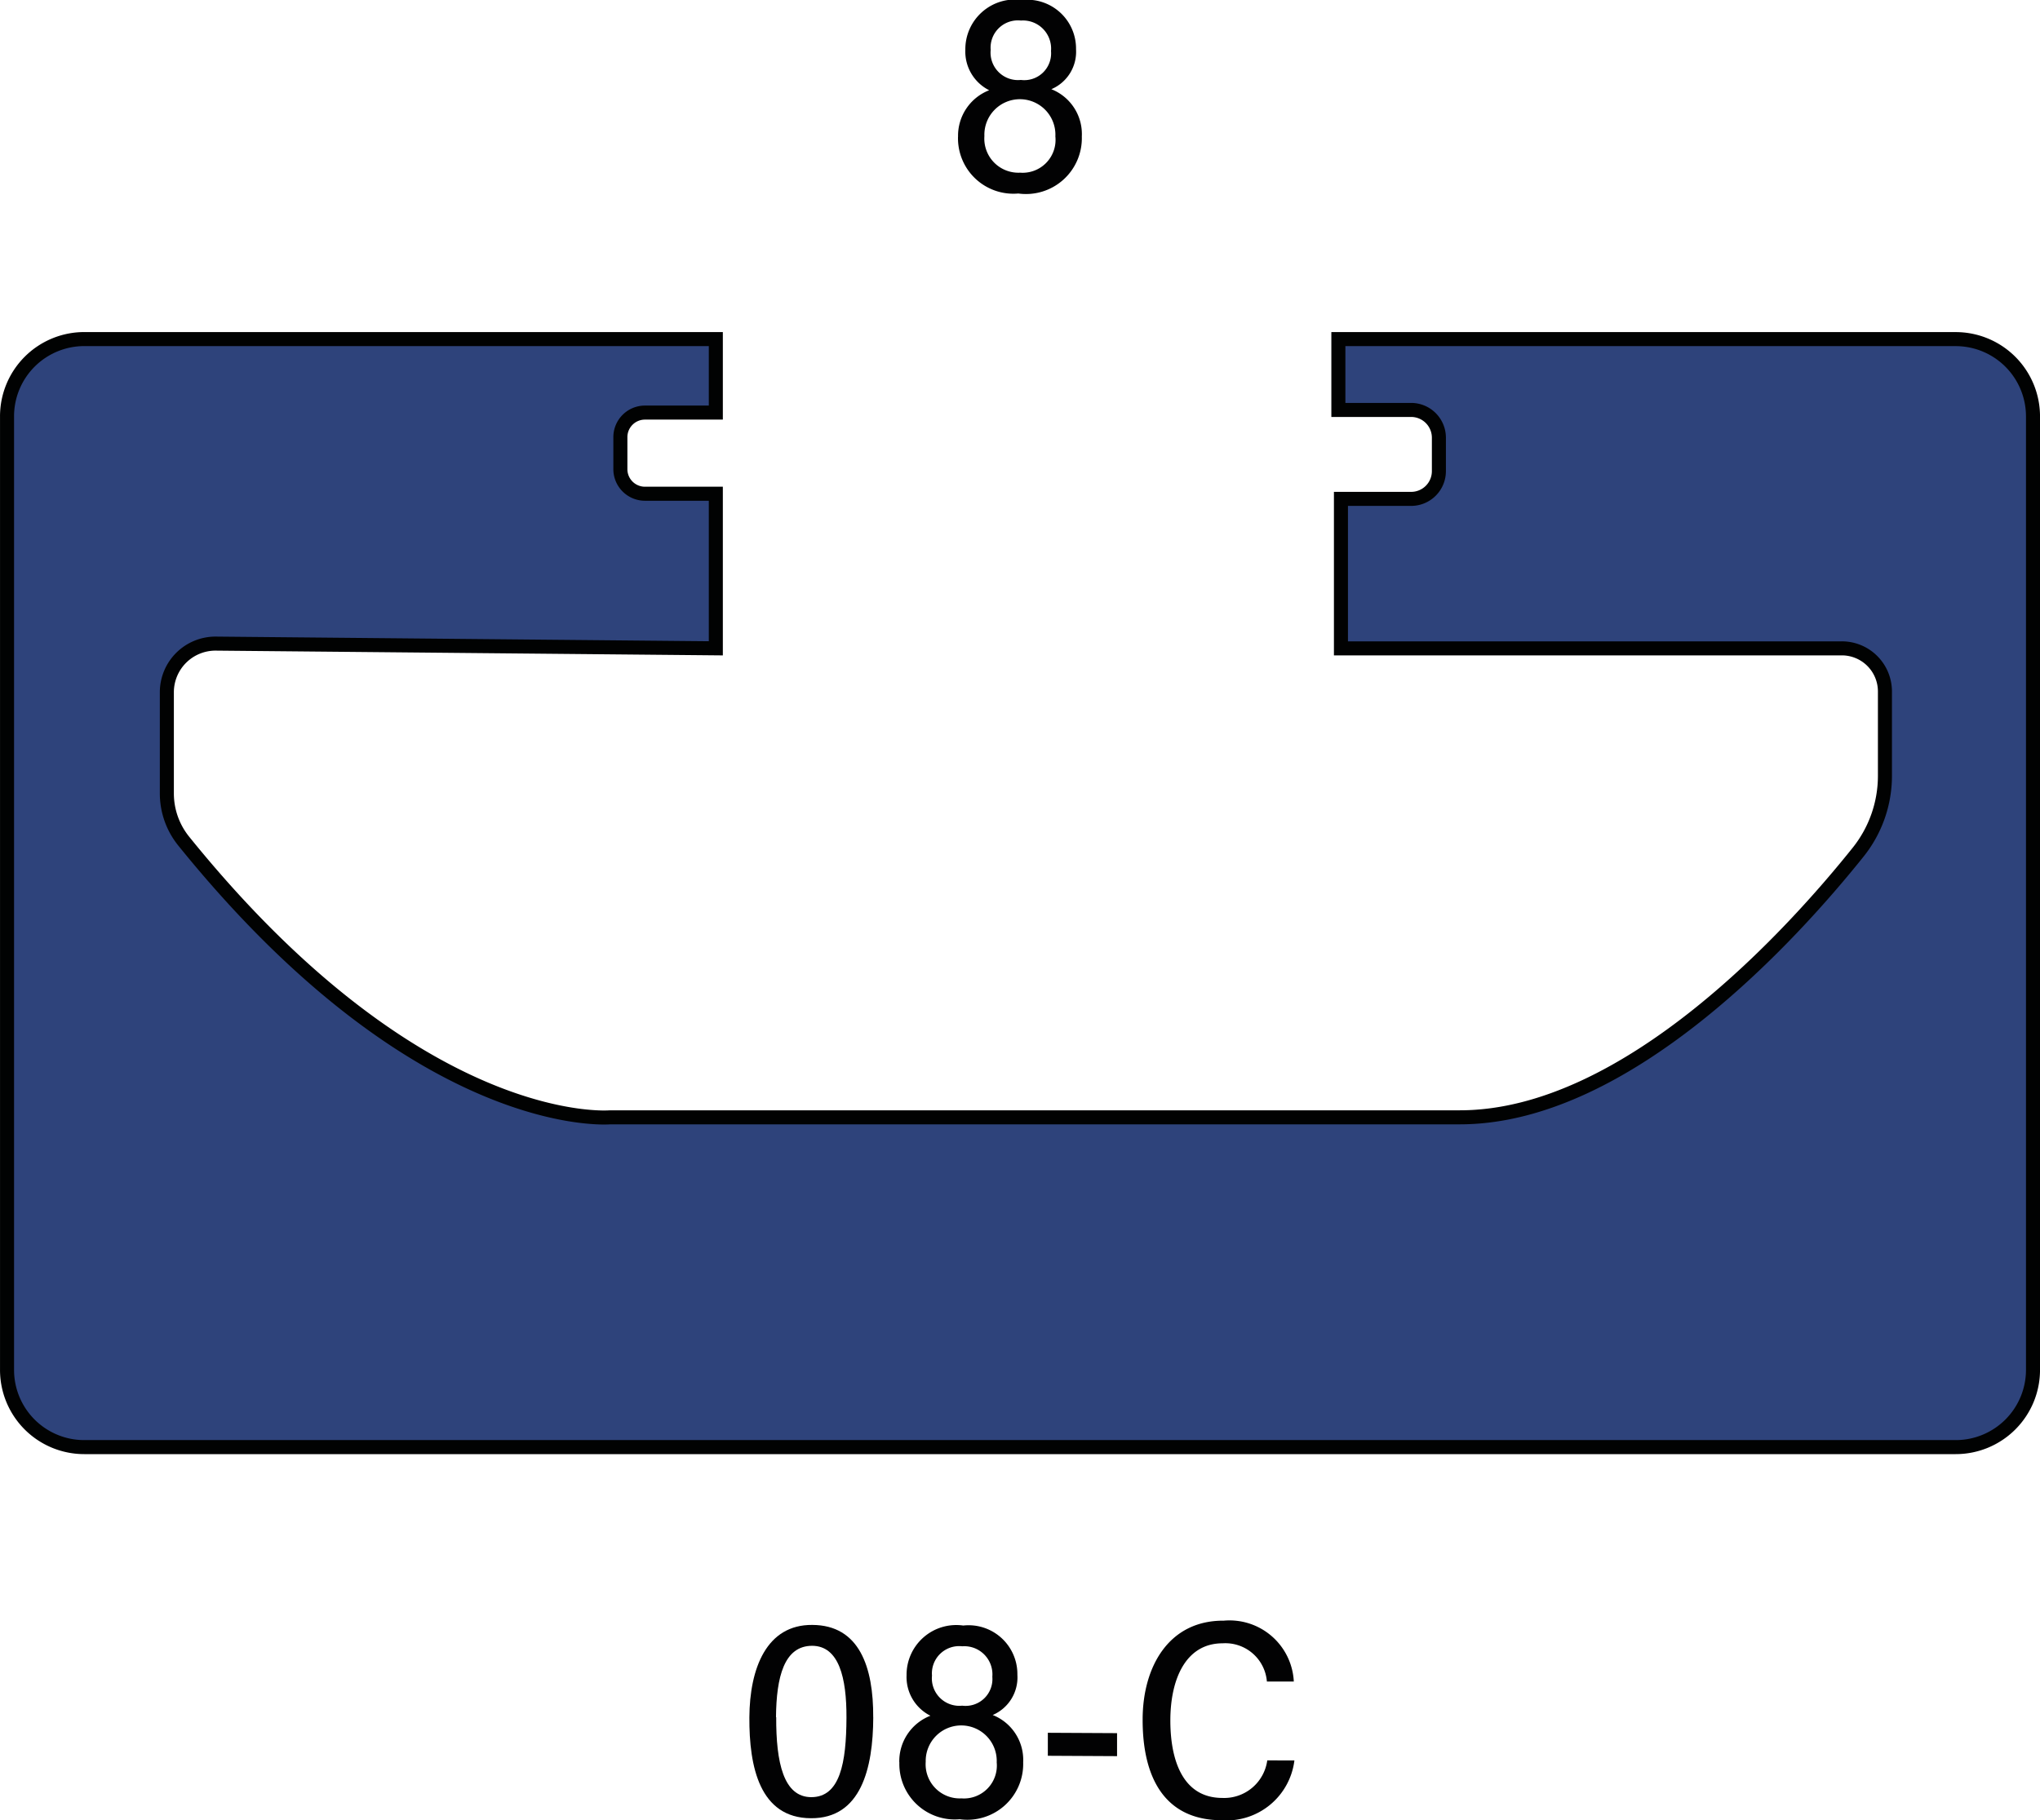 <svg xmlns="http://www.w3.org/2000/svg" width="50.716" height="45.264" viewBox="0 0 50.716 45.264">
  <g id="Raggruppa_162376" data-name="Raggruppa 162376" transform="translate(-186.631 -1366.205)">
    <path id="Tracciato_83957" data-name="Tracciato 83957" d="M20.335,12.568V8.724H18.573a.611.611,0,0,1-.611-.609v-.8a.611.611,0,0,1,.611-.609h1.762V4.878H4.635A1.921,1.921,0,0,0,2.714,6.8V30.511a1.919,1.919,0,0,0,1.921,1.921H51.158a1.921,1.921,0,0,0,1.923-1.921V6.8a1.922,1.922,0,0,0-1.923-1.921H35.812V6.64H37.62a.691.691,0,0,1,.691.689v.834a.69.69,0,0,1-.691.689H35.876v3.717H48.324A1.072,1.072,0,0,1,49.4,13.641v2.093a3.037,3.037,0,0,1-.668,1.905c-1.576,1.972-5.721,6.592-9.9,6.592H17.708s-4.708.427-10.6-6.866a1.889,1.889,0,0,1-.421-1.186V13.662a1.21,1.21,0,0,1,1.222-1.211Z" transform="translate(184.092 1369.759)" fill="#888989"/>
    <path id="Tracciato_83958" data-name="Tracciato 83958" d="M20.335,12.568V8.724H18.573a.611.611,0,0,1-.611-.609v-.8a.611.611,0,0,1,.611-.609h1.762V4.878H4.635A1.921,1.921,0,0,0,2.714,6.8V30.511a1.919,1.919,0,0,0,1.921,1.921H51.158a1.921,1.921,0,0,0,1.923-1.921V6.8a1.922,1.922,0,0,0-1.923-1.921H35.812V6.64H37.62a.691.691,0,0,1,.691.689v.834a.69.69,0,0,1-.691.689H35.876v3.717H48.324A1.072,1.072,0,0,1,49.4,13.641v2.093a3.037,3.037,0,0,1-.668,1.905c-1.576,1.972-5.721,6.592-9.9,6.592H17.708s-4.708.427-10.6-6.866a1.889,1.889,0,0,1-.421-1.186V13.662a1.21,1.21,0,0,1,1.222-1.211Z" transform="translate(184.092 1369.759)" fill="#2e437b" stroke="#010202" stroke-miterlimit="10" stroke-width="0.349"/>
    <path id="Tracciato_83961" data-name="Tracciato 83961" d="M16.067,3.516a1.214,1.214,0,0,1,.774-1.156,1.076,1.076,0,0,1-.593-1.007A1.236,1.236,0,0,1,17.657.116,1.214,1.214,0,0,1,19,1.341a1.01,1.01,0,0,1-.614.993,1.2,1.2,0,0,1,.758,1.176,1.389,1.389,0,0,1-1.578,1.418,1.378,1.378,0,0,1-1.5-1.413m2.42,0A.883.883,0,1,0,16.722,3.5a.848.848,0,0,0,.887.91.818.818,0,0,0,.878-.894M16.878,1.357a.683.683,0,0,0,.751.747.667.667,0,0,0,.749-.719.7.7,0,0,0-.749-.758.678.678,0,0,0-.751.729" transform="translate(194.382 1366.089)" fill="#020203"/>
    <path id="Tracciato_83962" data-name="Tracciato 83962" d="M16.217,25.237c-.005,1.275-.308,2.516-1.548,2.509-1.277-.005-1.539-1.282-1.532-2.507s.43-2.311,1.565-2.3c1.17.005,1.521,1.048,1.514,2.3m-2.412-.007c-.005,1.133.184,1.987.871,1.99.719,0,.871-.857.876-1.972.005-1-.188-1.788-.852-1.792-.7,0-.891.779-.9,1.774" transform="translate(192.124 1383.674)" fill="#020203"/>
    <path id="Tracciato_83963" data-name="Tracciato 83963" d="M15.242,26.345a1.214,1.214,0,0,1,.774-1.156,1.076,1.076,0,0,1-.593-1.007,1.236,1.236,0,0,1,1.409-1.236,1.214,1.214,0,0,1,1.346,1.225,1.016,1.016,0,0,1-.614,1,1.2,1.2,0,0,1,.758,1.174,1.388,1.388,0,0,1-1.578,1.418,1.378,1.378,0,0,1-1.5-1.413m2.42,0a.883.883,0,1,0-1.765-.016.848.848,0,0,0,.887.91.818.818,0,0,0,.878-.894m-1.609-2.158a.683.683,0,0,0,.751.747.667.667,0,0,0,.749-.719.7.7,0,0,0-.749-.758.678.678,0,0,0-.751.729" transform="translate(193.746 1383.682)" fill="#020203"/>
    <path id="Tracciato_83964" data-name="Tracciato 83964" d="M19.05,24.461l0,.572-1.721-.009,0-.572Z" transform="translate(195.352 1384.843)" fill="#020203"/>
    <path id="Tracciato_83965" data-name="Tracciato 83965" d="M22.432,26.353a1.7,1.7,0,0,1-1.813,1.487c-1.434-.007-1.967-1.089-1.96-2.52.005-1.287.641-2.451,2.017-2.443a1.6,1.6,0,0,1,1.741,1.514l-.669,0a1.036,1.036,0,0,0-1.1-.951c-.924,0-1.293.9-1.3,1.887s.29,1.953,1.285,1.958a1.081,1.081,0,0,0,1.124-.933Z" transform="translate(196.379 1383.63)" fill="#020203"/>
  </g>
</svg>
